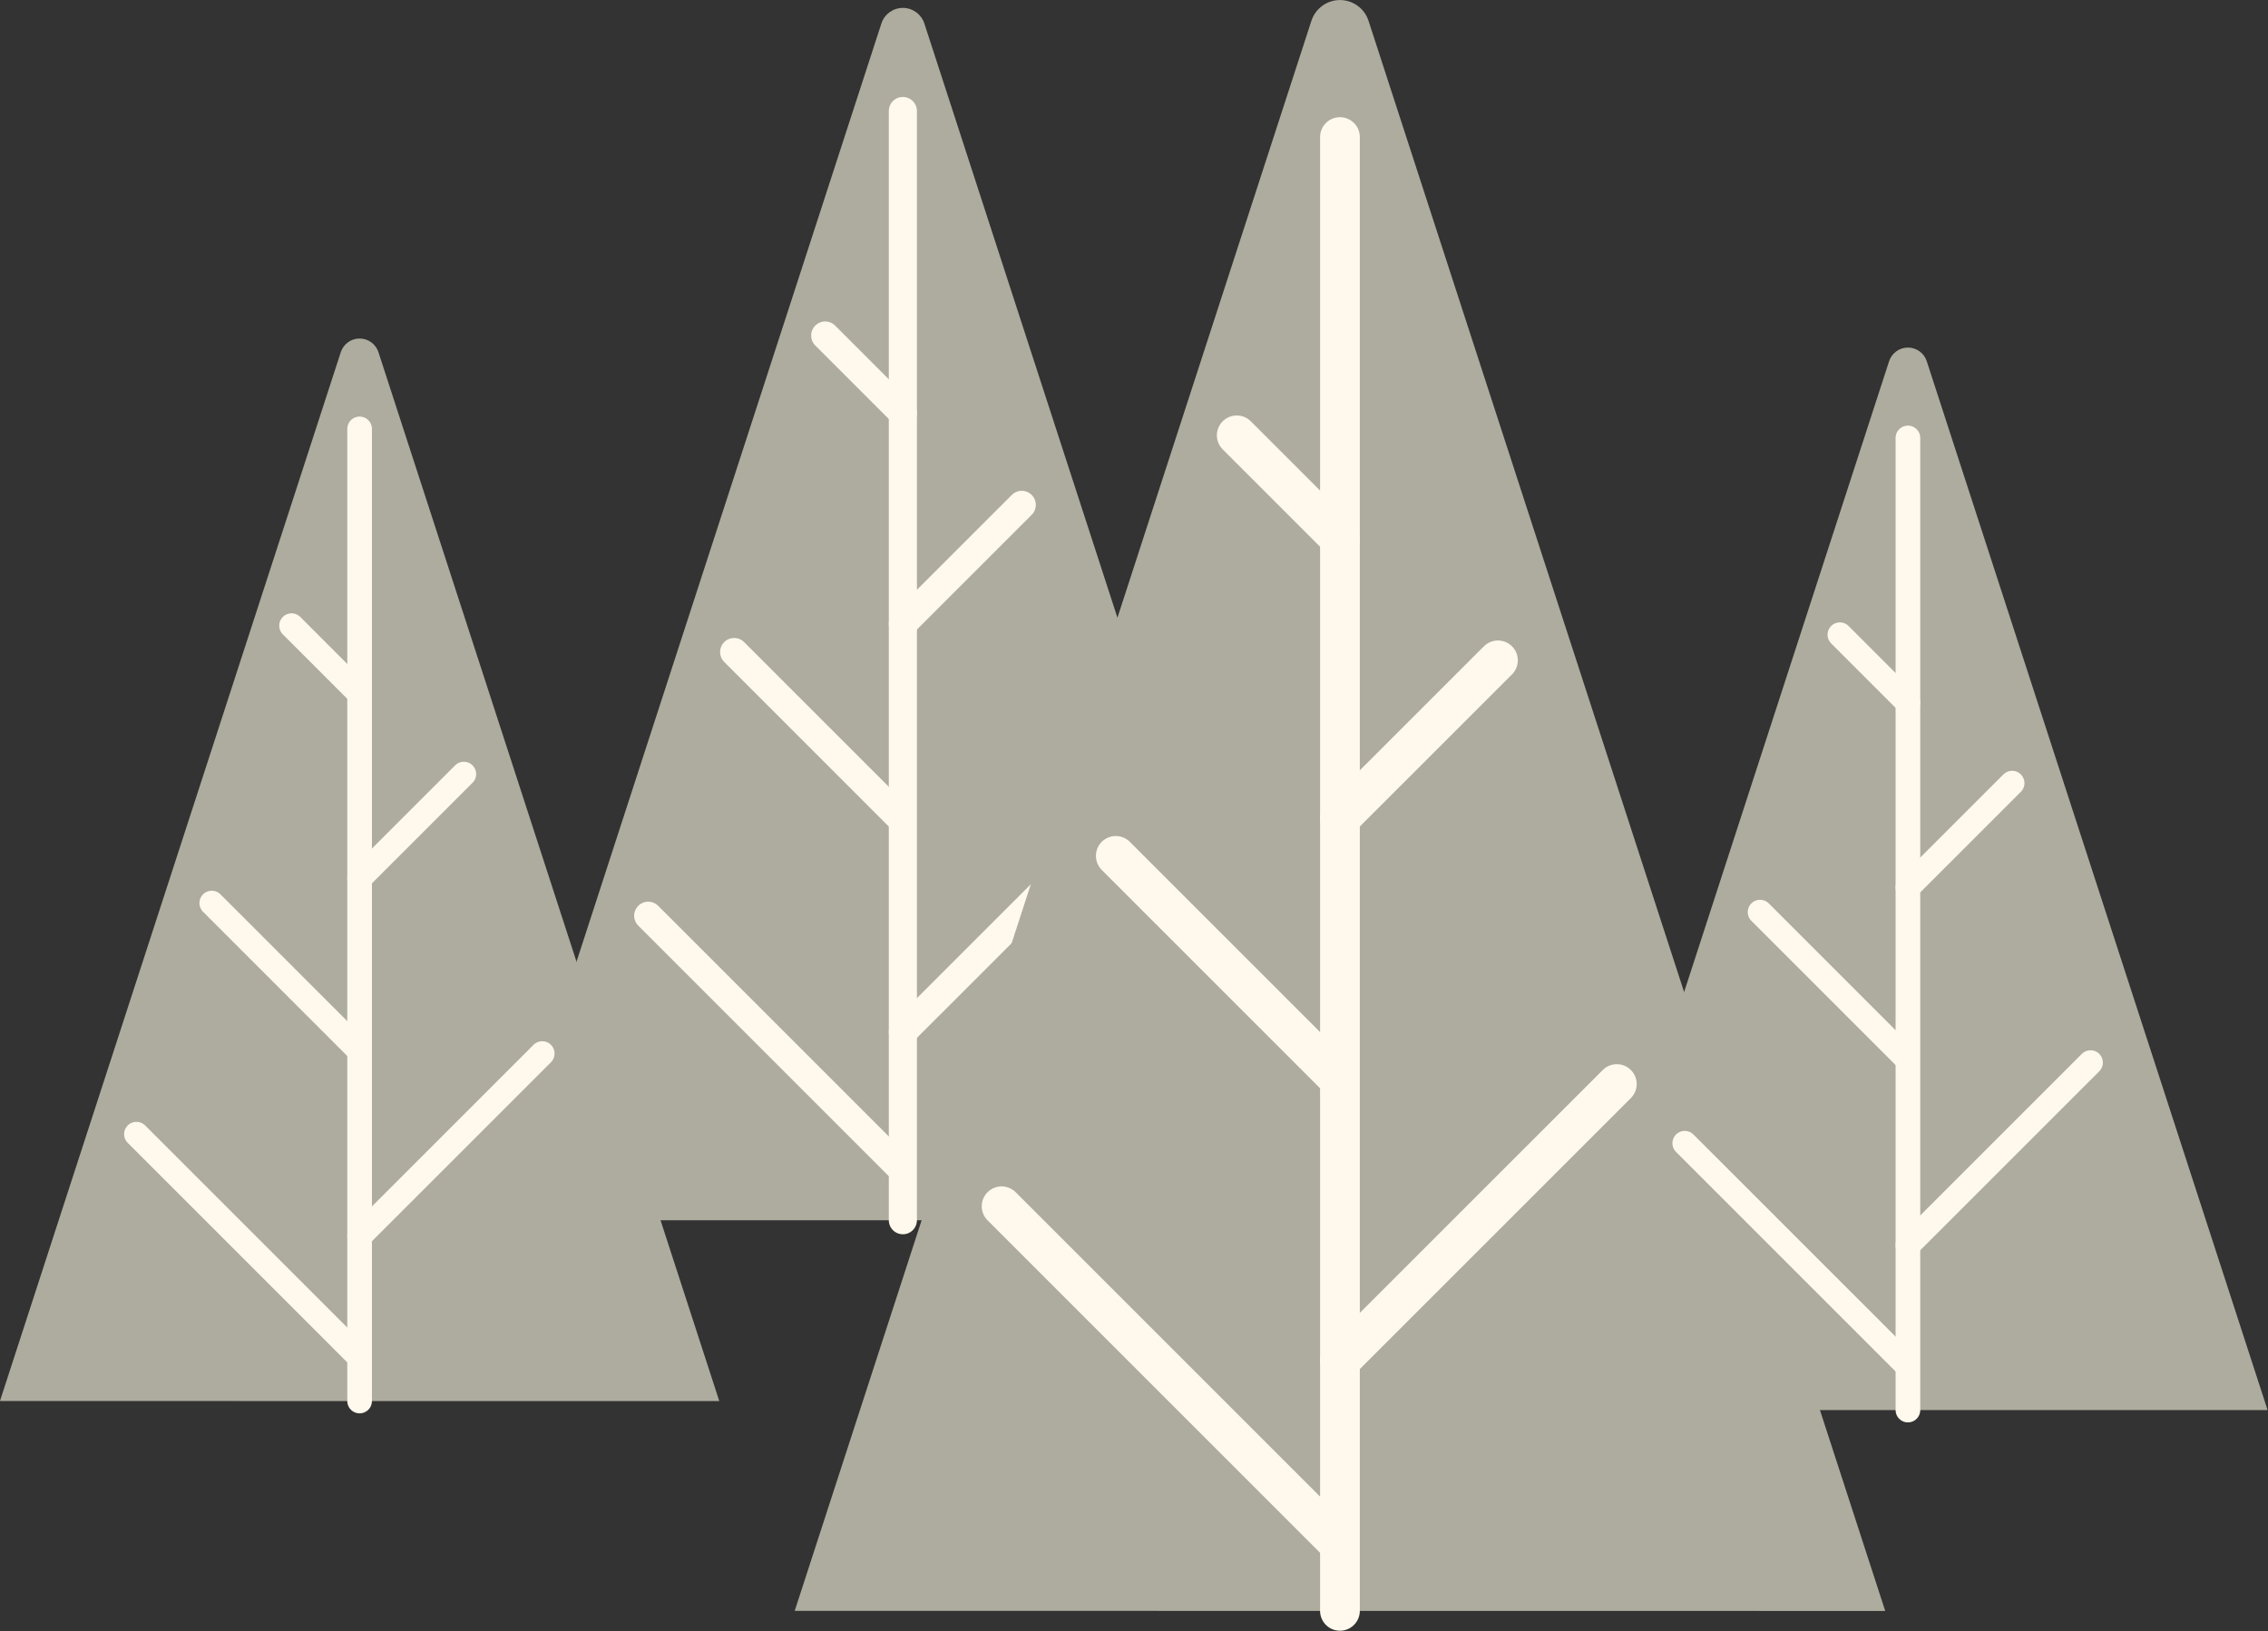 <?xml version="1.0" encoding="UTF-8" standalone="no"?>
<!DOCTYPE svg PUBLIC "-//W3C//DTD SVG 1.1//EN" "http://www.w3.org/Graphics/SVG/1.1/DTD/svg11.dtd">
<svg width="100%" height="100%" viewBox="0 0 702 505" version="1.1" xmlns="http://www.w3.org/2000/svg" xmlns:xlink="http://www.w3.org/1999/xlink" xml:space="preserve" xmlns:serif="http://www.serif.com/" style="fill-rule:evenodd;clip-rule:evenodd;stroke-linecap:round;stroke-linejoin:round;">
    <rect x="0" y="0" width="702" height="505" fill="#333333" stroke="none"/>
    <g transform="matrix(1,0,0,1,-1018.51,-249.587)">
        <g transform="matrix(3.48,0,0,3.48,1297.97,441.847)">
            <g transform="matrix(1,0,0,1,-36.5,-54.544)">
                <clipPath id="_clip1">
                    <rect x="0" y="0" width="73" height="109.088"/>
                </clipPath>
                <g clip-path="url(#_clip1)">
                    <g id="gfx" transform="matrix(1,0,0,1,-1.25,-38.225)">
                        <path id="Path_2883" d="M1.25,146.063L35.839,39.613C36.107,38.787 36.882,38.224 37.75,38.224C38.618,38.224 39.393,38.787 39.661,39.613L74.25,146.065" style="fill:rgb(174,172,158);fill-rule:nonzero;"/>
                        <g id="Line_116" transform="matrix(1,0,0,1,22.744,95.52)">
                            <path d="M0,0L14.923,14.926" style="fill:none;fill-rule:nonzero;stroke:rgb(255,249,237);stroke-width:2.5px;"/>
                        </g>
                        <g id="Line_117" transform="matrix(1,0,0,1,15.1,118.977)">
                            <path d="M0,0L22.567,22.567" style="fill:none;fill-rule:nonzero;stroke:rgb(255,249,237);stroke-width:2.5px;"/>
                        </g>
                        <g id="Line_118" transform="matrix(1,0,0,1,30.842,67.367)">
                            <path d="M0,0L6.907,6.907" style="fill:none;fill-rule:nonzero;stroke:rgb(255,249,237);stroke-width:2.5px;"/>
                        </g>
                        <g id="Line_119" transform="matrix(1,0,0,1,37.749,82.43)">
                            <path d="M10.576,0L0,10.574" style="fill:none;fill-rule:nonzero;stroke:rgb(255,249,237);stroke-width:2.5px;"/>
                        </g>
                        <g id="Line_120" transform="matrix(1,0,0,1,37.749,110.795)">
                            <path d="M18.534,0L0,18.531" style="fill:none;fill-rule:nonzero;stroke:rgb(255,249,237);stroke-width:2.5px;"/>
                        </g>
                        <g id="Line_121" transform="matrix(1,0,0,1,37.749,47.397)">
                            <path d="M0,0L0,98.665" style="fill:none;fill-rule:nonzero;stroke:rgb(255,249,237);stroke-width:2.5px;"/>
                        </g>
                    </g>
                </g>
            </g>
        </g>
        <g transform="matrix(3.05,0,0,3.05,1129.82,520.734)">
            <g transform="matrix(1,0,0,1,-36.5,-54.544)">
                <clipPath id="_clip2">
                    <rect x="0" y="0" width="73" height="109.088"/>
                </clipPath>
                <g clip-path="url(#_clip2)">
                    <g id="gfx1" serif:id="gfx" transform="matrix(1,0,0,1,-1.25,-38.225)">
                        <path id="Path_28831" serif:id="Path_2883" d="M1.25,146.063L35.839,39.613C36.107,38.787 36.882,38.224 37.75,38.224C38.618,38.224 39.393,38.787 39.661,39.613L74.25,146.065" style="fill:rgb(174,172,158);fill-rule:nonzero;"/>
                        <g id="Line_1161" serif:id="Line_116" transform="matrix(1,0,0,1,22.744,95.52)">
                            <path d="M0,0L14.923,14.926" style="fill:none;fill-rule:nonzero;stroke:rgb(255,249,237);stroke-width:2.5px;"/>
                        </g>
                        <g id="Line_1171" serif:id="Line_117" transform="matrix(1,0,0,1,15.1,118.977)">
                            <path d="M0,0L22.567,22.567" style="fill:none;fill-rule:nonzero;stroke:rgb(255,249,237);stroke-width:2.5px;"/>
                        </g>
                        <g id="Line_1181" serif:id="Line_118" transform="matrix(1,0,0,1,30.842,67.367)">
                            <path d="M0,0L6.907,6.907" style="fill:none;fill-rule:nonzero;stroke:rgb(255,249,237);stroke-width:2.5px;"/>
                        </g>
                        <g id="Line_1191" serif:id="Line_119" transform="matrix(1,0,0,1,37.749,82.43)">
                            <path d="M10.576,0L0,10.574" style="fill:none;fill-rule:nonzero;stroke:rgb(255,249,237);stroke-width:2.5px;"/>
                        </g>
                        <g id="Line_1201" serif:id="Line_120" transform="matrix(1,0,0,1,37.749,110.795)">
                            <path d="M18.534,0L0,18.531" style="fill:none;fill-rule:nonzero;stroke:rgb(255,249,237);stroke-width:2.5px;"/>
                        </g>
                        <g id="Line_1211" serif:id="Line_121" transform="matrix(1,0,0,1,37.749,47.397)">
                            <path d="M0,0L0,98.665" style="fill:none;fill-rule:nonzero;stroke:rgb(255,249,237);stroke-width:2.5px;"/>
                        </g>
                    </g>
                </g>
            </g>
        </g>
        <g transform="matrix(4.919,0,0,4.919,1433.26,501.989)">
            <g transform="matrix(1,0,0,1,-34.31,-51.309)">
                <clipPath id="_clip3">
                    <rect x="0" y="0" width="68.62" height="102.618"/>
                </clipPath>
                <g clip-path="url(#_clip3)">
                    <g id="gfx2" serif:id="gfx" transform="matrix(1,0,0,1,-1.25,-38.225)">
                        <path id="Path_28832" serif:id="Path_2883" d="M1.25,139.593L33.764,39.53C34.016,38.754 34.744,38.225 35.561,38.225C36.377,38.225 37.105,38.754 37.357,39.53L69.87,139.6" style="fill:rgb(174,172,158);fill-rule:nonzero;"/>
                        <g id="Line_1162" serif:id="Line_116" transform="matrix(1,0,0,1,21.454,92.083)">
                            <path d="M0,0L14.028,14.03" style="fill:none;fill-rule:nonzero;stroke:rgb(255,249,237);stroke-width:2.5px;"/>
                        </g>
                        <g id="Line_1172" serif:id="Line_117" transform="matrix(1,0,0,1,14.269,114.132)">
                            <path d="M0,0L21.213,21.213" style="fill:none;fill-rule:nonzero;stroke:rgb(255,249,237);stroke-width:2.5px;"/>
                        </g>
                        <g id="Line_1182" serif:id="Line_118" transform="matrix(1,0,0,1,29.066,65.618)">
                            <path d="M0,0L6.493,6.493" style="fill:none;fill-rule:nonzero;stroke:rgb(255,249,237);stroke-width:2.5px;"/>
                        </g>
                        <g id="Line_1192" serif:id="Line_119" transform="matrix(1,0,0,1,35.559,79.778)">
                            <path d="M9.942,0L0,9.939" style="fill:none;fill-rule:nonzero;stroke:rgb(255,249,237);stroke-width:2.5px;"/>
                        </g>
                        <g id="Line_1202" serif:id="Line_120" transform="matrix(1,0,0,1,35.559,106.441)">
                            <path d="M17.422,0L0,17.419" style="fill:none;fill-rule:nonzero;stroke:rgb(255,249,237);stroke-width:2.5px;"/>
                        </g>
                        <g id="Line_1212" serif:id="Line_121" transform="matrix(1,0,0,1,35.559,46.847)">
                            <path d="M0,0L0,92.746" style="fill:none;fill-rule:nonzero;stroke:rgb(255,249,237);stroke-width:2.5px;"/>
                        </g>
                    </g>
                </g>
            </g>
        </g>
        <g transform="matrix(3.05,0,0,3.05,1609.06,523.536)">
            <g transform="matrix(1,0,0,1,-36.5,-54.544)">
                <clipPath id="_clip4">
                    <rect x="0" y="0" width="73" height="109.088"/>
                </clipPath>
                <g clip-path="url(#_clip4)">
                    <g id="gfx3" serif:id="gfx" transform="matrix(1,0,0,1,-1.25,-38.225)">
                        <path id="Path_28833" serif:id="Path_2883" d="M1.25,146.063L35.839,39.613C36.107,38.787 36.882,38.224 37.75,38.224C38.618,38.224 39.393,38.787 39.661,39.613L74.25,146.065" style="fill:rgb(174,172,158);fill-rule:nonzero;"/>
                        <g id="Line_1163" serif:id="Line_116" transform="matrix(1,0,0,1,22.744,95.52)">
                            <path d="M0,0L14.923,14.926" style="fill:none;fill-rule:nonzero;stroke:rgb(255,249,237);stroke-width:2.5px;"/>
                        </g>
                        <g id="Line_1173" serif:id="Line_117" transform="matrix(1,0,0,1,15.1,118.977)">
                            <path d="M0,0L22.567,22.567" style="fill:none;fill-rule:nonzero;stroke:rgb(255,249,237);stroke-width:2.5px;"/>
                        </g>
                        <g id="Line_1183" serif:id="Line_118" transform="matrix(1,0,0,1,30.842,67.367)">
                            <path d="M0,0L6.907,6.907" style="fill:none;fill-rule:nonzero;stroke:rgb(255,249,237);stroke-width:2.5px;"/>
                        </g>
                        <g id="Line_1193" serif:id="Line_119" transform="matrix(1,0,0,1,37.749,82.43)">
                            <path d="M10.576,0L0,10.574" style="fill:none;fill-rule:nonzero;stroke:rgb(255,249,237);stroke-width:2.5px;"/>
                        </g>
                        <g id="Line_1203" serif:id="Line_120" transform="matrix(1,0,0,1,37.749,110.795)">
                            <path d="M18.534,0L0,18.531" style="fill:none;fill-rule:nonzero;stroke:rgb(255,249,237);stroke-width:2.5px;"/>
                        </g>
                        <g id="Line_1213" serif:id="Line_121" transform="matrix(1,0,0,1,37.749,47.397)">
                            <path d="M0,0L0,98.665" style="fill:none;fill-rule:nonzero;stroke:rgb(255,249,237);stroke-width:2.5px;"/>
                        </g>
                    </g>
                </g>
            </g>
        </g>
    </g>
</svg>

